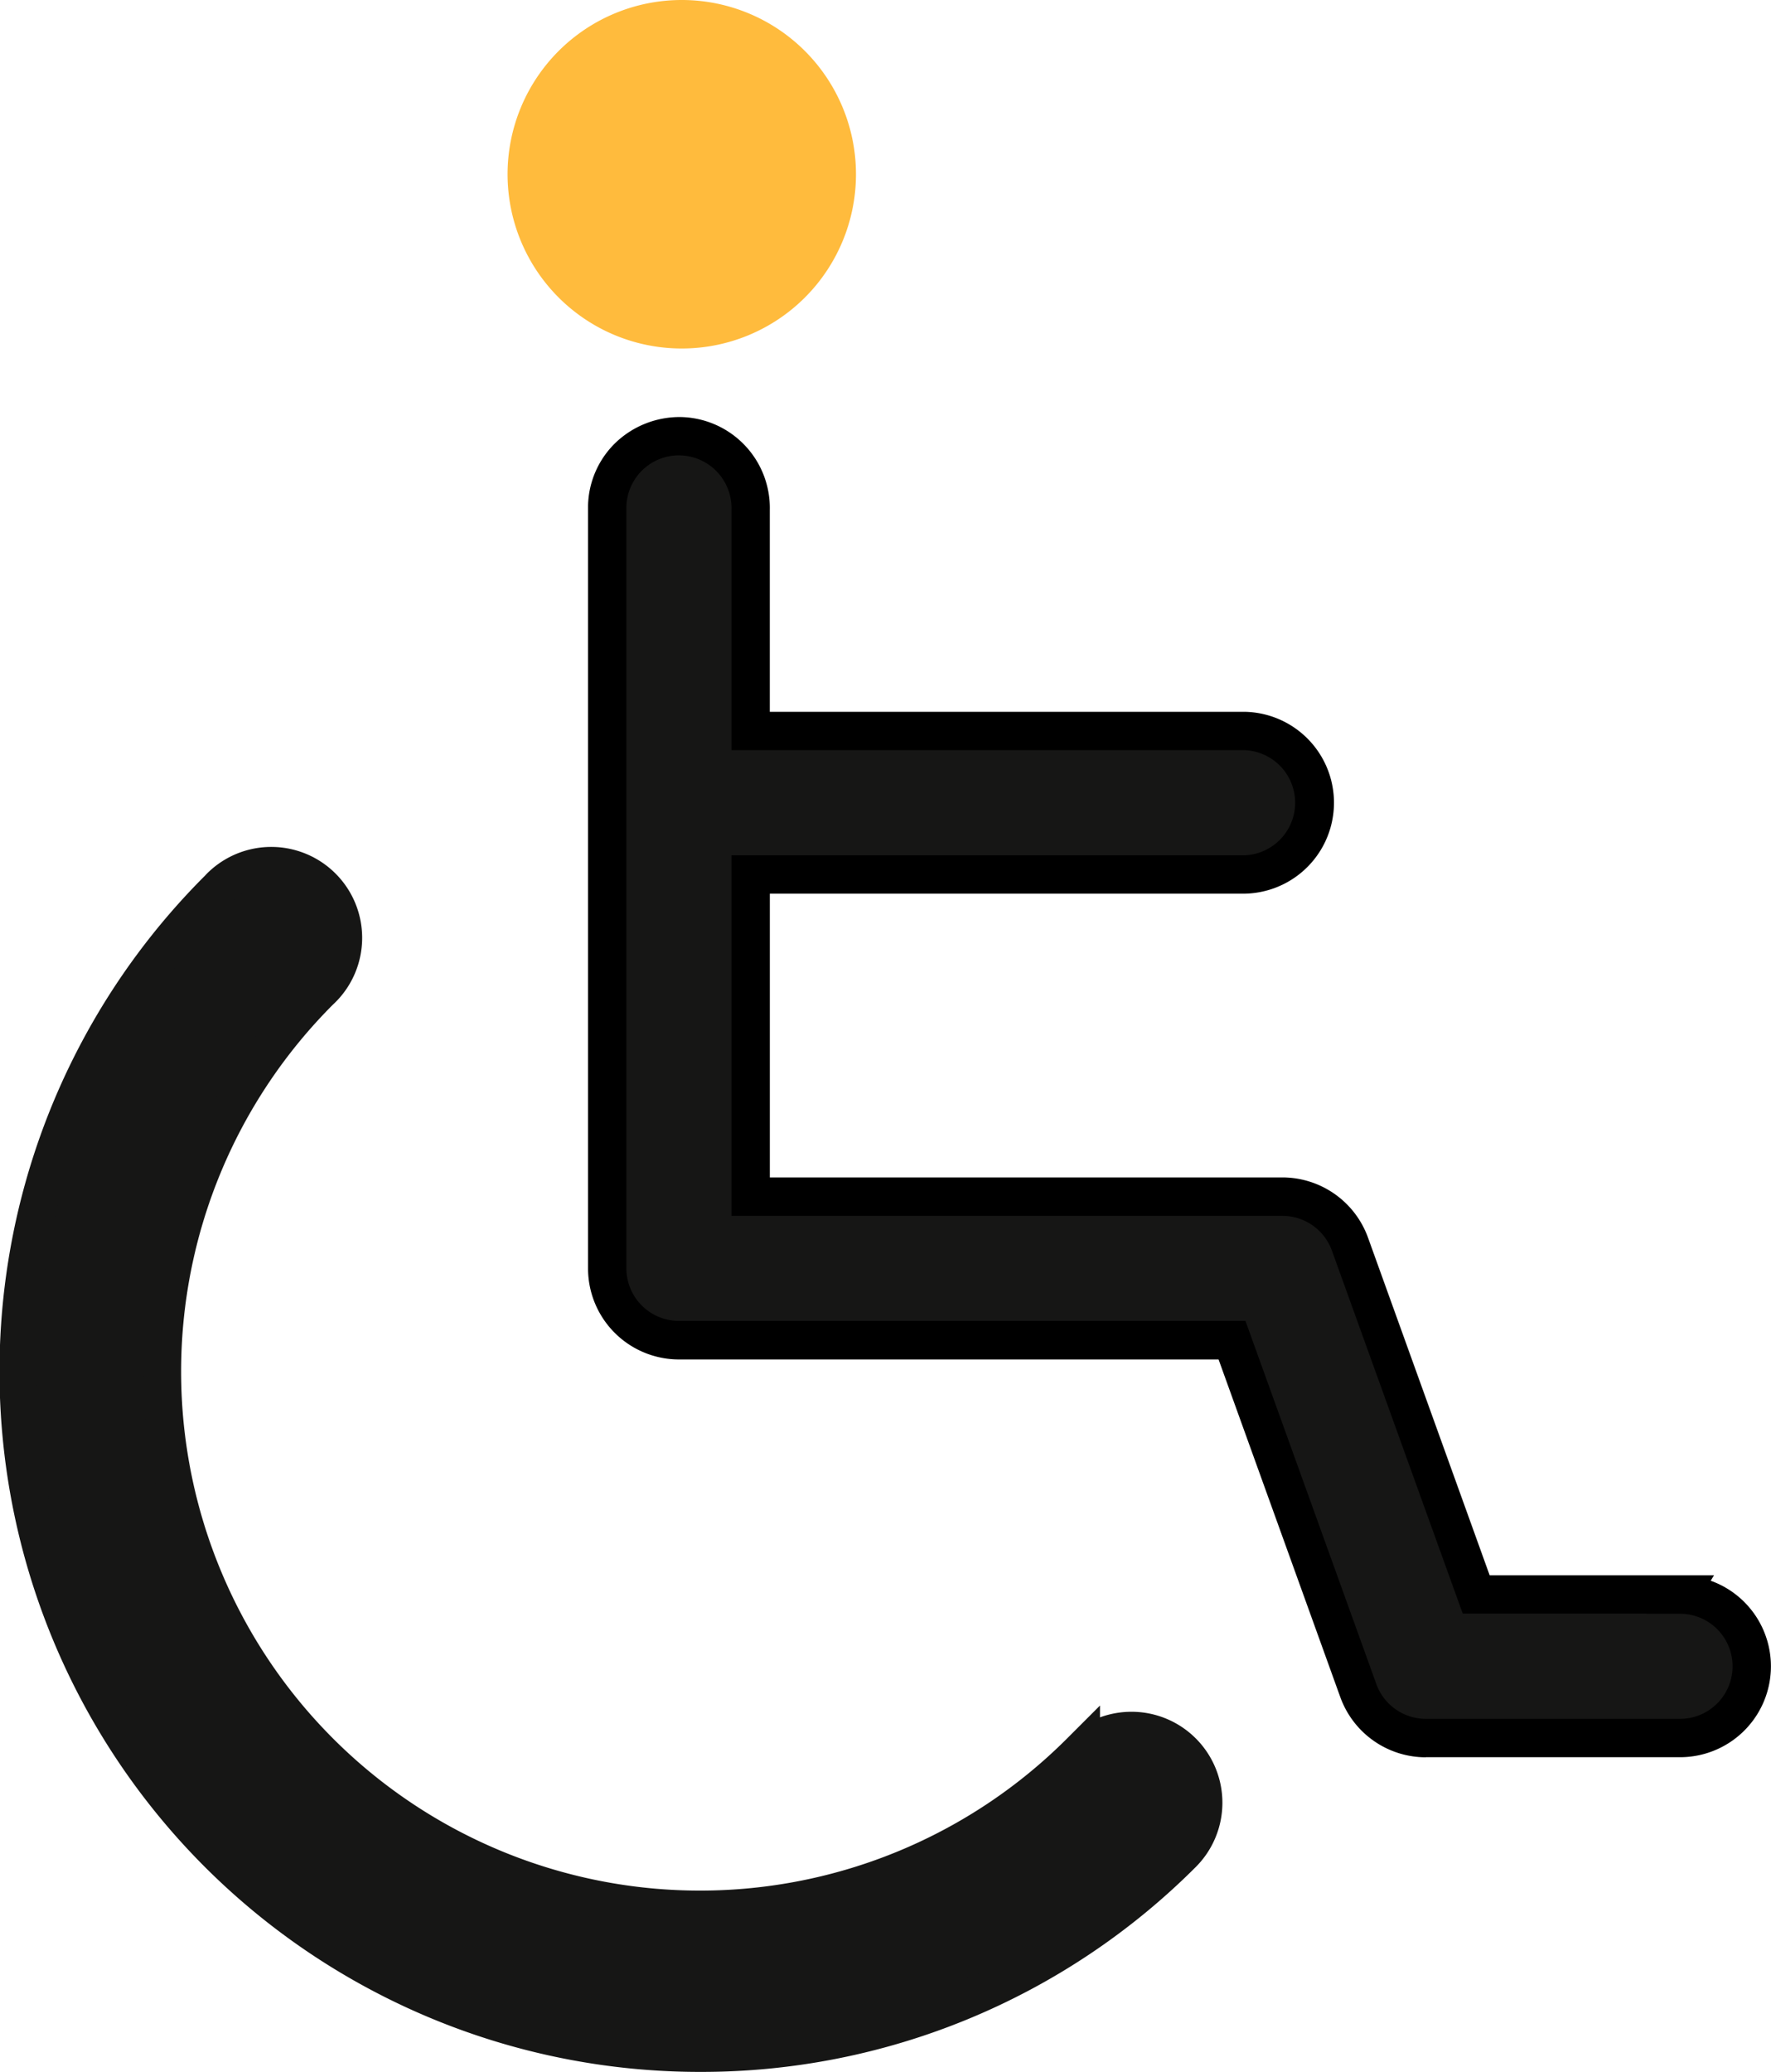 <?xml version="1.0" encoding="UTF-8"?> <svg xmlns="http://www.w3.org/2000/svg" width="53.496" height="62.566" viewBox="0 0 53.496 62.566"><defs><clipPath id="clip-path"><path id="Прямоугольник_191" data-name="Прямоугольник 191" fill="none" d="M0 0h53.496v62.566H0z"></path></clipPath></defs><g id="Сгруппировать_283" data-name="Сгруппировать 283"><g id="Сгруппировать_282" data-name="Сгруппировать 282" clip-path="url(#clip-path)"><path id="Контур_367" data-name="Контур 367" d="M32.57 49.336A16.253 16.253 0 119.583 26.351a2.166 2.166 0 10-2.938-3.184c-.044.039-.085.08-.125.123A20.586 20.586 0 0035.634 52.4a2.166 2.166 0 00-3.064-3.064z" transform="translate(.078 3.565)" fill="#161615"></path><path id="Контур_368" data-name="Контур 368" d="M21.155 59.08A21.154 21.154 0 016.189 22.96c.036-.039.089-.095.146-.146a2.745 2.745 0 013.718 4.041 15.675 15.675 0 0022.186 22.15l.988-.988v.357a2.769 2.769 0 01.952-.169 2.746 2.746 0 011.942 4.687 21.1 21.1 0 01-14.966 6.188M8.191 23.251a1.587 1.587 0 00-1.078.42l-.089.09A20.007 20.007 0 1035.3 52.073a1.587 1.587 0 10-2.245-2.245l-.989.99v-.081A16.832 16.832 0 019.252 26.022a1.6 1.6 0 00.526-1.12 1.585 1.585 0 00-1.586-1.651" transform="translate(0 3.486)" fill="#161615"></path><path id="Контур_369" data-name="Контур 369" d="M48.253 46.355h-6.161L38.277 35.77a2.167 2.167 0 00-2.04-1.431H20.176v-9.728h14.917a2.167 2.167 0 000-4.332H20.176v-6.686a2.167 2.167 0 00-4.332-.1V36.51a2.165 2.165 0 002.164 2.166h16.708l3.815 10.586a2.167 2.167 0 002.04 1.431h7.679a2.166 2.166 0 000-4.332z" transform="translate(2.5 1.795)" fill="#161615"></path><path id="Контур_370" data-name="Контур 370" d="M40.647 51.35a2.749 2.749 0 01-2.581-1.814l-3.678-10.2h-16.3a2.747 2.747 0 01-2.746-2.745V13.553a2.723 2.723 0 01.85-1.917 2.8 2.8 0 011.96-.758 2.746 2.746 0 012.68 2.81v6.091h14.341a2.746 2.746 0 01.014 5.491H20.833v8.569h15.486a2.753 2.753 0 012.581 1.813l3.676 10.2h6.778l-.1.166a2.745 2.745 0 01-.926 5.329h-7.681zm-22.56-39.316a1.589 1.589 0 00-1.587 1.551v23a1.588 1.588 0 001.585 1.587H35.2l3.954 10.968a1.591 1.591 0 001.492 1.049h7.681a1.587 1.587 0 100-3.174h-1.021v-.006h-5.543L37.81 36.045A1.59 1.59 0 0036.318 35H19.675V24.112h15.5a1.589 1.589 0 00-.014-3.176H19.675v-7.263a1.593 1.593 0 00-1.55-1.638h-.038" transform="translate(2.421 1.716)"></path><path id="Контур_371" data-name="Контур 371" d="M18.5 10.524a5.262 5.262 0 10-5.258-5.267 5.262 5.262 0 005.258 5.267" transform="translate(2.09)" fill="#ffbb3d"></path></g></g></svg> 